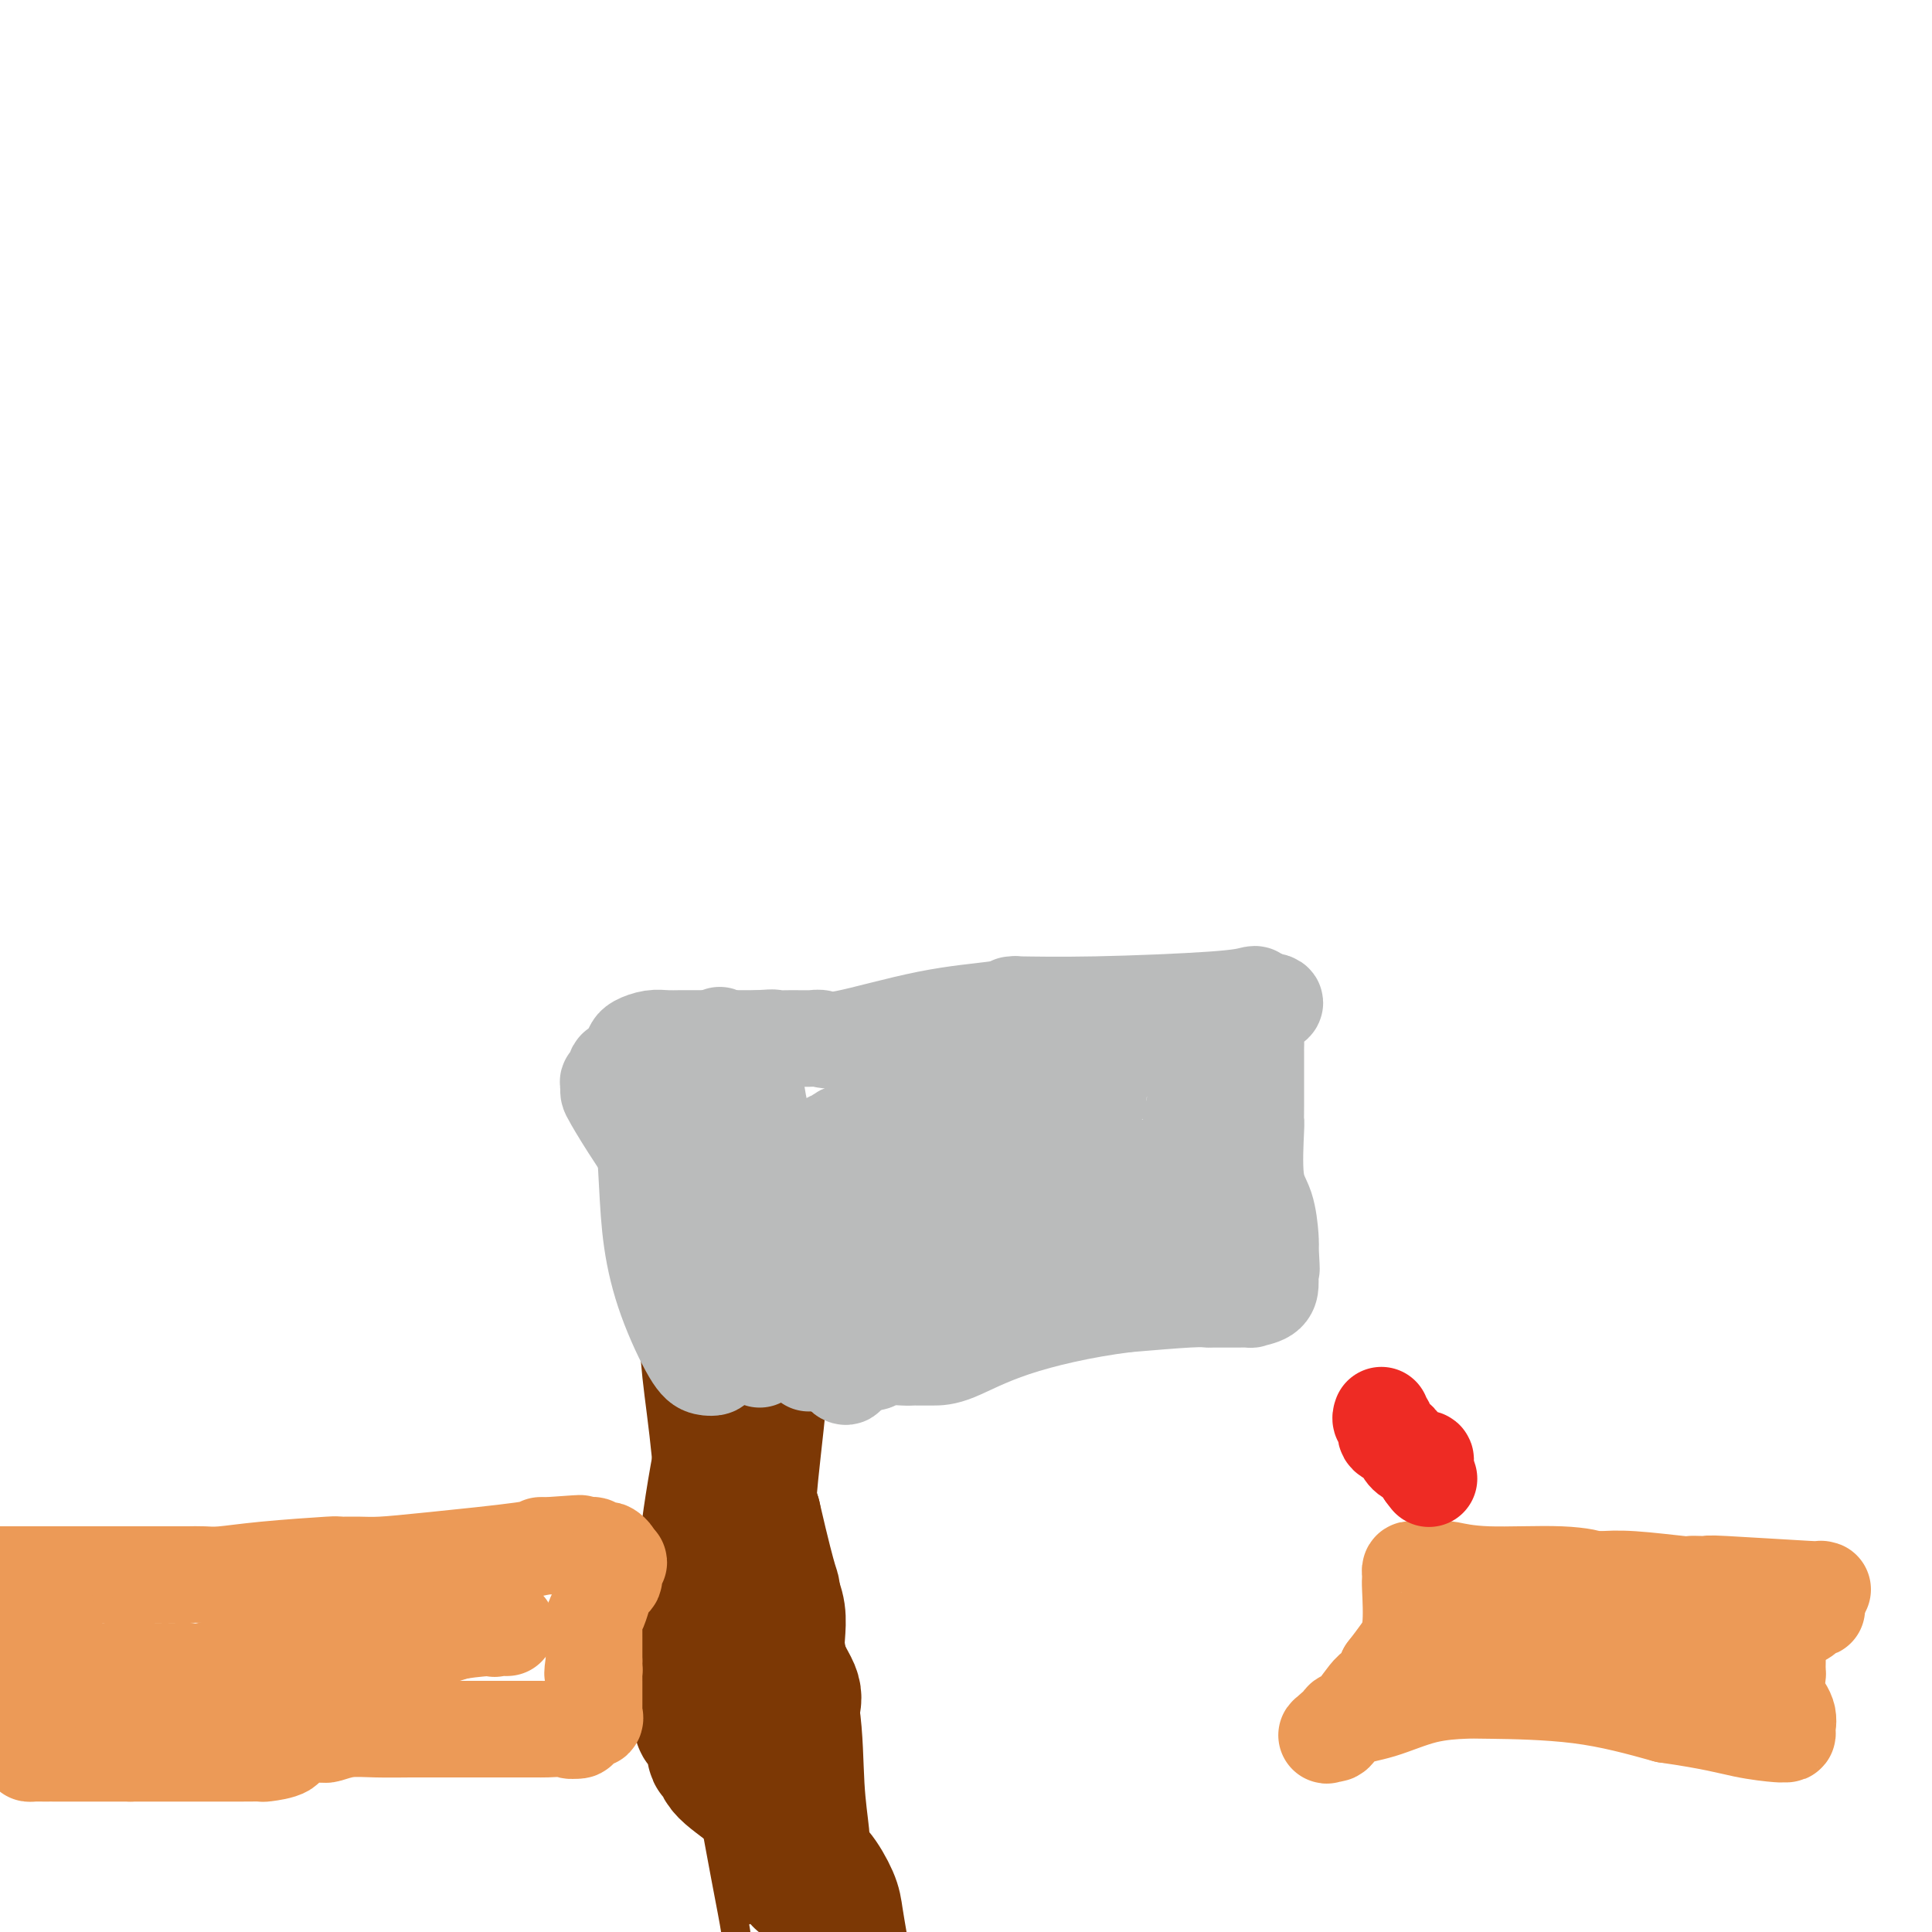 <svg viewBox='0 0 400 400' version='1.1' xmlns='http://www.w3.org/2000/svg' xmlns:xlink='http://www.w3.org/1999/xlink'><g fill='none' stroke='#7C3805' stroke-width='6' stroke-linecap='round' stroke-linejoin='round'><path d='M134,220c0.002,0.131 0.004,0.263 0,3c-0.004,2.737 -0.013,8.080 0,14c0.013,5.920 0.048,12.418 0,17c-0.048,4.582 -0.179,7.250 0,10c0.179,2.750 0.666,5.582 1,9c0.334,3.418 0.513,7.420 1,12c0.487,4.580 1.282,9.737 2,17c0.718,7.263 1.359,16.631 2,26'/><path d='M140,328c1.289,20.271 1.510,16.949 3,23c1.490,6.051 4.247,21.475 6,31c1.753,9.525 2.501,13.150 3,16c0.499,2.850 0.750,4.925 1,7'/><path d='M152,397c-0.032,0.089 -0.064,0.178 0,0c0.064,-0.178 0.224,-0.622 1,-1c0.776,-0.378 2.166,-0.690 3,-1c0.834,-0.310 1.110,-0.619 1,-1c-0.110,-0.381 -0.605,-0.834 0,-1c0.605,-0.166 2.310,-0.044 3,0c0.690,0.044 0.364,0.012 1,0c0.636,-0.012 2.233,-0.003 3,0c0.767,0.003 0.703,0.001 1,0c0.297,-0.001 0.955,-0.002 1,0c0.045,0.002 -0.524,0.008 0,0c0.524,-0.008 2.140,-0.029 3,0c0.860,0.029 0.962,0.107 1,0c0.038,-0.107 0.010,-0.400 0,-1c-0.010,-0.600 -0.003,-1.508 0,-2c0.003,-0.492 0.001,-0.569 0,-1c-0.001,-0.431 -0.000,-1.215 0,-2'/><path d='M170,387c0.140,-1.225 -0.008,-1.287 0,-2c0.008,-0.713 0.174,-2.078 0,-3c-0.174,-0.922 -0.688,-1.402 -1,-2c-0.312,-0.598 -0.423,-1.316 -1,-2c-0.577,-0.684 -1.619,-1.335 -2,-2c-0.381,-0.665 -0.102,-1.343 0,-2c0.102,-0.657 0.027,-1.294 0,-2c-0.027,-0.706 -0.007,-1.482 0,-2c0.007,-0.518 0.002,-0.779 0,-2c-0.002,-1.221 -0.001,-3.401 0,-5c0.001,-1.599 0.000,-2.618 0,-3c-0.000,-0.382 -0.000,-0.127 0,-1c0.000,-0.873 0.000,-2.873 0,-4c-0.000,-1.127 -0.000,-1.380 0,-4c0.000,-2.620 0.000,-7.606 0,-12c-0.000,-4.394 -0.000,-8.197 0,-12'/><path d='M166,327c-0.008,-8.112 -0.029,-3.891 0,-2c0.029,1.891 0.106,1.453 0,-1c-0.106,-2.453 -0.396,-6.922 0,-13c0.396,-6.078 1.479,-13.767 2,-20c0.521,-6.233 0.479,-11.011 0,-13c-0.479,-1.989 -1.396,-1.190 -2,-1c-0.604,0.190 -0.896,-0.230 -1,0c-0.104,0.230 -0.020,1.109 0,-2c0.020,-3.109 -0.023,-10.207 0,-17c0.023,-6.793 0.112,-13.283 0,-17c-0.112,-3.717 -0.424,-4.663 -1,-5c-0.576,-0.337 -1.417,-0.065 -2,0c-0.583,0.065 -0.909,-0.075 -1,0c-0.091,0.075 0.052,0.366 0,0c-0.052,-0.366 -0.301,-1.390 -1,-4c-0.699,-2.610 -1.850,-6.805 -3,-11'/><path d='M157,221c-1.206,-3.320 -0.220,-1.620 0,-1c0.220,0.620 -0.326,0.160 -1,0c-0.674,-0.160 -1.476,-0.018 -2,0c-0.524,0.018 -0.769,-0.086 -1,0c-0.231,0.086 -0.447,0.363 -1,0c-0.553,-0.363 -1.443,-1.365 -2,-2c-0.557,-0.635 -0.783,-0.902 -1,-1c-0.217,-0.098 -0.427,-0.026 -1,0c-0.573,0.026 -1.509,0.005 -2,0c-0.491,-0.005 -0.535,0.005 -1,0c-0.465,-0.005 -1.350,-0.027 -2,0c-0.650,0.027 -1.064,0.101 -2,0c-0.936,-0.101 -2.395,-0.378 -3,0c-0.605,0.378 -0.355,1.409 -1,2c-0.645,0.591 -2.184,0.740 -3,1c-0.816,0.260 -0.908,0.630 -1,1'/><path d='M133,221c-3.800,0.400 -6.800,-0.600 -8,-1c-1.200,-0.400 -0.600,-0.200 0,0'/></g>
<g fill='none' stroke='#7C3805' stroke-width='28' stroke-linecap='round' stroke-linejoin='round'><path d='M136,222c0.155,2.999 0.310,5.997 1,10c0.690,4.003 1.916,9.010 3,13c1.084,3.990 2.025,6.961 3,11c0.975,4.039 1.983,9.144 3,14c1.017,4.856 2.043,9.461 3,15c0.957,5.539 1.845,12.011 3,17c1.155,4.989 2.578,8.494 4,12'/><path d='M156,314c3.985,17.285 3.947,14.497 4,16c0.053,1.503 0.196,7.296 1,12c0.804,4.704 2.268,8.320 3,13c0.732,4.680 0.732,10.423 1,15c0.268,4.577 0.804,7.986 1,10c0.196,2.014 0.053,2.633 0,3c-0.053,0.367 -0.015,0.483 0,1c0.015,0.517 0.008,1.434 0,2c-0.008,0.566 -0.017,0.782 0,1c0.017,0.218 0.060,0.440 0,1c-0.060,0.560 -0.222,1.459 0,1c0.222,-0.459 0.829,-2.278 0,-6c-0.829,-3.722 -3.094,-9.349 -4,-13c-0.906,-3.651 -0.453,-5.325 0,-7'/><path d='M162,363c-0.165,-4.048 1.423,-1.168 2,-1c0.577,0.168 0.143,-2.377 0,-3c-0.143,-0.623 0.007,0.674 0,0c-0.007,-0.674 -0.170,-3.319 0,-5c0.170,-1.681 0.672,-2.397 0,-4c-0.672,-1.603 -2.519,-4.095 -3,-7c-0.481,-2.905 0.405,-6.225 0,-9c-0.405,-2.775 -2.101,-5.005 -3,-6c-0.899,-0.995 -1.000,-0.754 -1,-1c0.000,-0.246 0.101,-0.977 0,-1c-0.101,-0.023 -0.406,0.662 -1,-2c-0.594,-2.662 -1.479,-8.672 -2,-13c-0.521,-4.328 -0.679,-6.973 -1,-9c-0.321,-2.027 -0.806,-3.436 -1,-4c-0.194,-0.564 -0.097,-0.282 0,0'/><path d='M152,298c-1.845,-7.986 -0.456,-1.950 0,-4c0.456,-2.050 -0.020,-12.185 0,-23c0.020,-10.815 0.536,-22.310 0,-31c-0.536,-8.690 -2.123,-14.577 -3,-17c-0.877,-2.423 -1.044,-1.383 -1,-1c0.044,0.383 0.298,0.109 0,0c-0.298,-0.109 -1.149,-0.055 -2,0'/><path d='M146,222c-0.415,-0.040 0.046,0.362 0,1c-0.046,0.638 -0.600,1.514 -1,3c-0.400,1.486 -0.647,3.583 -1,6c-0.353,2.417 -0.812,5.155 0,8c0.812,2.845 2.897,5.796 5,9c2.103,3.204 4.226,6.659 5,9c0.774,2.341 0.200,3.567 0,6c-0.200,2.433 -0.025,6.074 0,9c0.025,2.926 -0.098,5.138 -1,10c-0.902,4.862 -2.581,12.374 -4,20c-1.419,7.626 -2.576,15.366 -3,21c-0.424,5.634 -0.114,9.162 0,12c0.114,2.838 0.030,4.988 0,6c-0.030,1.012 -0.008,0.888 0,1c0.008,0.112 0.002,0.461 0,1c-0.002,0.539 -0.001,1.270 0,2'/><path d='M146,346c-1.358,15.412 -0.752,9.942 0,9c0.752,-0.942 1.651,2.645 2,4c0.349,1.355 0.150,0.478 0,1c-0.150,0.522 -0.249,2.443 0,3c0.249,0.557 0.846,-0.250 1,0c0.154,0.250 -0.136,1.559 1,3c1.136,1.441 3.698,3.015 6,5c2.302,1.985 4.343,4.381 6,7c1.657,2.619 2.930,5.461 4,7c1.070,1.539 1.936,1.773 3,3c1.064,1.227 2.325,3.446 3,5c0.675,1.554 0.764,2.444 1,4c0.236,1.556 0.618,3.778 1,6'/></g>
<g fill='none' stroke='#BABBBB' stroke-width='20' stroke-linecap='round' stroke-linejoin='round'><path d='M131,217c0.154,-0.309 0.309,-0.619 1,-1c0.691,-0.381 1.919,-0.834 3,-1c1.081,-0.166 2.013,-0.044 3,0c0.987,0.044 2.027,0.012 3,0c0.973,-0.012 1.880,-0.003 3,0c1.120,0.003 2.455,0.001 4,0c1.545,-0.001 3.301,-0.000 4,0c0.699,0.000 0.343,0.000 1,0c0.657,-0.000 2.329,-0.000 4,0'/><path d='M157,215c4.517,-0.308 2.809,-0.079 3,0c0.191,0.079 2.280,0.008 4,0c1.720,-0.008 3.069,0.048 4,0c0.931,-0.048 1.444,-0.199 2,0c0.556,0.199 1.156,0.747 5,0c3.844,-0.747 10.933,-2.789 17,-4c6.067,-1.211 11.114,-1.592 14,-2c2.886,-0.408 3.611,-0.844 4,-1c0.389,-0.156 0.440,-0.031 0,0c-0.440,0.031 -1.372,-0.031 1,0c2.372,0.031 8.047,0.155 16,0c7.953,-0.155 18.183,-0.588 24,-1c5.817,-0.412 7.220,-0.803 8,-1c0.780,-0.197 0.937,-0.199 1,0c0.063,0.199 0.031,0.600 0,1'/><path d='M260,207c7.735,0.280 2.073,1.479 0,2c-2.073,0.521 -0.555,0.365 0,1c0.555,0.635 0.149,2.061 0,3c-0.149,0.939 -0.040,1.392 0,2c0.040,0.608 0.011,1.369 0,2c-0.011,0.631 -0.003,1.130 0,2c0.003,0.870 0.001,2.112 0,3c-0.001,0.888 0.000,1.424 0,2c-0.000,0.576 -0.002,1.193 0,2c0.002,0.807 0.007,1.805 0,3c-0.007,1.195 -0.026,2.586 0,3c0.026,0.414 0.098,-0.149 0,2c-0.098,2.149 -0.367,7.009 0,10c0.367,2.991 1.368,4.113 2,6c0.632,1.887 0.895,4.539 1,6c0.105,1.461 0.053,1.730 0,2'/><path d='M263,258c0.464,8.295 0.124,3.532 0,2c-0.124,-1.532 -0.033,0.167 0,1c0.033,0.833 0.009,0.800 0,1c-0.009,0.200 -0.003,0.635 0,1c0.003,0.365 0.003,0.662 0,1c-0.003,0.338 -0.008,0.718 0,1c0.008,0.282 0.031,0.468 0,1c-0.031,0.532 -0.114,1.411 -1,2c-0.886,0.589 -2.574,0.890 -3,1c-0.426,0.110 0.409,0.030 0,0c-0.409,-0.030 -2.062,-0.009 -3,0c-0.938,0.009 -1.160,0.005 -2,0c-0.840,-0.005 -2.297,-0.012 -3,0c-0.703,0.012 -0.651,0.042 -1,0c-0.349,-0.042 -1.100,-0.155 -4,0c-2.900,0.155 -7.950,0.577 -13,1'/><path d='M233,270c-9.037,1.155 -17.128,3.041 -23,5c-5.872,1.959 -9.525,3.989 -12,5c-2.475,1.011 -3.773,1.002 -5,1c-1.227,-0.002 -2.384,0.003 -3,0c-0.616,-0.003 -0.693,-0.015 -1,0c-0.307,0.015 -0.845,0.057 -2,0c-1.155,-0.057 -2.925,-0.211 -4,0c-1.075,0.211 -1.453,0.789 -2,1c-0.547,0.211 -1.264,0.057 -2,0c-0.736,-0.057 -1.491,-0.015 -2,0c-0.509,0.015 -0.771,0.004 -1,0c-0.229,-0.004 -0.426,-0.001 -1,0c-0.574,0.001 -1.525,0.000 -2,0c-0.475,-0.000 -0.474,-0.000 -1,0c-0.526,0.000 -1.579,0.000 -2,0c-0.421,-0.000 -0.211,-0.000 0,0'/><path d='M170,282c-3.915,0.246 -2.204,0.360 -2,0c0.204,-0.360 -1.101,-1.193 -2,-2c-0.899,-0.807 -1.393,-1.587 -2,-2c-0.607,-0.413 -1.327,-0.461 -2,-1c-0.673,-0.539 -1.297,-1.571 -2,-4c-0.703,-2.429 -1.483,-6.255 -2,-12c-0.517,-5.745 -0.769,-13.408 -1,-17c-0.231,-3.592 -0.440,-3.114 -1,-3c-0.560,0.114 -1.471,-0.137 -2,-1c-0.529,-0.863 -0.676,-2.339 -1,-4c-0.324,-1.661 -0.826,-3.506 -1,-6c-0.174,-2.494 -0.019,-5.638 0,-7c0.019,-1.362 -0.098,-0.942 0,-1c0.098,-0.058 0.411,-0.592 0,-1c-0.411,-0.408 -1.546,-0.688 -2,-1c-0.454,-0.312 -0.227,-0.656 0,-1'/><path d='M150,219c-1.685,-8.600 -0.898,-3.101 0,-1c0.898,2.101 1.907,0.803 2,0c0.093,-0.803 -0.732,-1.112 0,0c0.732,1.112 3.019,3.643 4,6c0.981,2.357 0.657,4.539 2,8c1.343,3.461 4.354,8.201 6,12c1.646,3.799 1.926,6.656 2,8c0.074,1.344 -0.058,1.174 0,2c0.058,0.826 0.305,2.648 0,4c-0.305,1.352 -1.164,2.234 0,5c1.164,2.766 4.351,7.415 6,11c1.649,3.585 1.762,6.105 2,7c0.238,0.895 0.603,0.164 1,1c0.397,0.836 0.828,3.239 0,3c-0.828,-0.239 -2.914,-3.119 -5,-6'/><path d='M170,279c-1.421,-2.040 -2.472,-4.139 -4,-6c-1.528,-1.861 -3.531,-3.483 -5,-5c-1.469,-1.517 -2.403,-2.927 -3,-4c-0.597,-1.073 -0.855,-1.808 -1,-3c-0.145,-1.192 -0.175,-2.841 -1,-5c-0.825,-2.159 -2.444,-4.827 -3,-6c-0.556,-1.173 -0.048,-0.850 0,-2c0.048,-1.150 -0.365,-3.773 -1,-6c-0.635,-2.227 -1.491,-4.060 -2,-5c-0.509,-0.940 -0.669,-0.989 -1,-1c-0.331,-0.011 -0.833,0.016 -1,0c-0.167,-0.016 -0.001,-0.076 0,0c0.001,0.076 -0.165,0.288 0,2c0.165,1.712 0.660,4.922 1,7c0.340,2.078 0.526,3.022 1,5c0.474,1.978 1.237,4.989 2,8'/><path d='M152,258c0.293,4.689 0.025,5.910 1,9c0.975,3.090 3.192,8.047 4,10c0.808,1.953 0.205,0.901 0,1c-0.205,0.099 -0.013,1.350 0,2c0.013,0.650 -0.151,0.701 0,1c0.151,0.299 0.619,0.846 0,0c-0.619,-0.846 -2.323,-3.086 -5,-7c-2.677,-3.914 -6.325,-9.502 -9,-14c-2.675,-4.498 -4.377,-7.906 -5,-11c-0.623,-3.094 -0.167,-5.875 0,-8c0.167,-2.125 0.045,-3.594 0,-5c-0.045,-1.406 -0.012,-2.748 0,-4c0.012,-1.252 0.003,-2.414 0,-3c-0.003,-0.586 -0.001,-0.596 0,-1c0.001,-0.404 0.000,-1.202 0,-2'/><path d='M138,226c0.161,-3.766 0.564,-1.680 1,0c0.436,1.680 0.905,2.953 1,6c0.095,3.047 -0.185,7.867 0,13c0.185,5.133 0.836,10.580 2,16c1.164,5.420 2.842,10.812 4,14c1.158,3.188 1.795,4.172 2,5c0.205,0.828 -0.024,1.500 0,2c0.024,0.500 0.301,0.827 0,1c-0.301,0.173 -1.180,0.191 -2,0c-0.820,-0.191 -1.581,-0.592 -3,-3c-1.419,-2.408 -3.496,-6.822 -5,-11c-1.504,-4.178 -2.433,-8.120 -3,-12c-0.567,-3.880 -0.770,-7.700 -1,-12c-0.230,-4.300 -0.485,-9.081 -1,-12c-0.515,-2.919 -1.290,-3.977 -2,-5c-0.710,-1.023 -1.355,-2.012 -2,-3'/><path d='M129,225c-1.784,-7.021 -1.745,-2.572 -2,-1c-0.255,1.572 -0.804,0.268 -1,0c-0.196,-0.268 -0.040,0.501 0,1c0.040,0.499 -0.036,0.727 0,1c0.036,0.273 0.185,0.591 1,2c0.815,1.409 2.297,3.910 5,8c2.703,4.090 6.626,9.771 9,13c2.374,3.229 3.198,4.006 4,5c0.802,0.994 1.583,2.203 3,3c1.417,0.797 3.471,1.180 4,1c0.529,-0.180 -0.467,-0.924 2,0c2.467,0.924 8.396,3.516 12,5c3.604,1.484 4.884,1.862 6,2c1.116,0.138 2.070,0.037 3,0c0.930,-0.037 1.837,-0.011 3,0c1.163,0.011 2.581,0.005 4,0'/><path d='M182,265c5.954,0.785 3.837,-1.254 4,-2c0.163,-0.746 2.604,-0.200 4,0c1.396,0.200 1.745,0.054 3,0c1.255,-0.054 3.415,-0.014 5,0c1.585,0.014 2.594,0.004 4,0c1.406,-0.004 3.208,-0.002 4,0c0.792,0.002 0.574,0.002 1,0c0.426,-0.002 1.495,-0.008 2,0c0.505,0.008 0.447,0.030 1,0c0.553,-0.030 1.717,-0.113 3,0c1.283,0.113 2.686,0.423 4,0c1.314,-0.423 2.538,-1.577 6,-2c3.462,-0.423 9.163,-0.114 12,0c2.837,0.114 2.811,0.033 3,0c0.189,-0.033 0.595,-0.016 1,0'/><path d='M239,261c9.444,-0.837 4.554,-0.929 3,-1c-1.554,-0.071 0.228,-0.123 1,0c0.772,0.123 0.532,0.419 1,0c0.468,-0.419 1.642,-1.552 2,-2c0.358,-0.448 -0.100,-0.211 0,-1c0.100,-0.789 0.759,-2.605 1,-4c0.241,-1.395 0.065,-2.368 0,-3c-0.065,-0.632 -0.017,-0.923 0,-1c0.017,-0.077 0.005,0.060 0,0c-0.005,-0.060 -0.001,-0.318 0,-1c0.001,-0.682 0.000,-1.787 0,-3c-0.000,-1.213 -0.000,-2.532 0,-3c0.000,-0.468 0.000,-0.084 0,-1c-0.000,-0.916 -0.000,-3.131 0,-4c0.000,-0.869 0.000,-0.391 0,-1c-0.000,-0.609 -0.000,-2.304 0,-4'/><path d='M247,232c0.216,-4.399 0.256,-2.396 0,-2c-0.256,0.396 -0.807,-0.816 -1,-2c-0.193,-1.184 -0.026,-2.342 0,-3c0.026,-0.658 -0.088,-0.817 0,-1c0.088,-0.183 0.378,-0.390 0,-1c-0.378,-0.610 -1.425,-1.624 -2,-2c-0.575,-0.376 -0.680,-0.115 -1,0c-0.320,0.115 -0.857,0.082 -2,0c-1.143,-0.082 -2.892,-0.214 -4,0c-1.108,0.214 -1.573,0.775 -3,1c-1.427,0.225 -3.815,0.113 -5,0c-1.185,-0.113 -1.168,-0.226 -2,0c-0.832,0.226 -2.512,0.793 -4,1c-1.488,0.207 -2.785,0.056 -6,1c-3.215,0.944 -8.347,2.984 -12,4c-3.653,1.016 -5.826,1.008 -8,1'/><path d='M197,229c-7.980,1.079 -4.429,-0.223 -4,0c0.429,0.223 -2.264,1.971 -6,3c-3.736,1.029 -8.515,1.338 -11,2c-2.485,0.662 -2.675,1.678 -3,2c-0.325,0.322 -0.786,-0.050 -1,0c-0.214,0.050 -0.183,0.522 0,1c0.183,0.478 0.516,0.962 1,1c0.484,0.038 1.119,-0.371 2,0c0.881,0.371 2.008,1.522 4,2c1.992,0.478 4.849,0.282 9,1c4.151,0.718 9.596,2.350 13,4c3.404,1.650 4.768,3.319 6,4c1.232,0.681 2.332,0.376 3,1c0.668,0.624 0.905,2.178 5,3c4.095,0.822 12.047,0.911 20,1'/><path d='M235,254c5.592,0.163 9.571,0.070 11,0c1.429,-0.070 0.307,-0.116 0,0c-0.307,0.116 0.202,0.395 0,-1c-0.202,-1.395 -1.116,-4.465 -4,-7c-2.884,-2.535 -7.738,-4.536 -12,-6c-4.262,-1.464 -7.932,-2.393 -12,-3c-4.068,-0.607 -8.534,-0.894 -12,-1c-3.466,-0.106 -5.933,-0.032 -9,0c-3.067,0.032 -6.733,0.023 -9,0c-2.267,-0.023 -3.135,-0.059 -4,0c-0.865,0.059 -1.727,0.212 -2,1c-0.273,0.788 0.042,2.212 0,3c-0.042,0.788 -0.441,0.939 0,1c0.441,0.061 1.720,0.030 3,0'/><path d='M185,241c1.139,0.261 2.487,0.412 5,1c2.513,0.588 6.190,1.611 9,2c2.810,0.389 4.752,0.143 6,1c1.248,0.857 1.800,2.818 2,4c0.200,1.182 0.048,1.584 0,3c-0.048,1.416 0.010,3.847 -1,5c-1.010,1.153 -3.086,1.027 -5,1c-1.914,-0.027 -3.667,0.044 -6,0c-2.333,-0.044 -5.248,-0.203 -7,-1c-1.752,-0.797 -2.342,-2.234 -3,-3c-0.658,-0.766 -1.384,-0.863 -2,-1c-0.616,-0.137 -1.121,-0.316 -2,-1c-0.879,-0.684 -2.133,-1.874 -3,-3c-0.867,-1.126 -1.349,-2.188 -2,-3c-0.651,-0.812 -1.472,-1.375 -2,-2c-0.528,-0.625 -0.764,-1.313 -1,-2'/></g>
<g fill='none' stroke='#EC9A57' stroke-width='20' stroke-linecap='round' stroke-linejoin='round'><path d='M-2,326c0.189,0.000 0.377,0.000 1,0c0.623,0.000 1.679,0.000 3,0c1.321,0.000 2.907,0.000 4,0c1.093,0.000 1.691,0.000 3,0c1.309,0.000 3.327,0.000 5,0c1.673,0.000 3.001,0.000 5,0c1.999,0.000 4.670,0.000 6,0c1.330,0.000 1.320,0.000 2,0c0.680,0.000 2.052,0.000 3,0c0.948,0.000 1.474,0.000 2,0'/><path d='M32,326c5.917,0.000 3.710,0.001 3,0c-0.710,-0.001 0.076,-0.003 1,0c0.924,0.003 1.987,0.011 3,0c1.013,-0.011 1.977,-0.041 3,0c1.023,0.041 2.104,0.155 4,0c1.896,-0.155 4.608,-0.577 9,-1c4.392,-0.423 10.465,-0.847 13,-1c2.535,-0.153 1.530,-0.033 2,0c0.470,0.033 2.413,-0.019 4,0c1.587,0.019 2.817,0.110 5,0c2.183,-0.110 5.320,-0.422 11,-1c5.680,-0.578 13.904,-1.423 18,-2c4.096,-0.577 4.064,-0.886 4,-1c-0.064,-0.114 -0.161,-0.033 0,0c0.161,0.033 0.581,0.016 1,0'/><path d='M113,320c12.941,-0.928 4.795,-0.249 2,0c-2.795,0.249 -0.239,0.067 1,0c1.239,-0.067 1.159,-0.018 1,0c-0.159,0.018 -0.399,0.005 0,0c0.399,-0.005 1.435,-0.002 2,0c0.565,0.002 0.657,0.004 1,0c0.343,-0.004 0.936,-0.015 1,0c0.064,0.015 -0.400,0.056 0,0c0.400,-0.056 1.666,-0.208 2,0c0.334,0.208 -0.264,0.777 0,1c0.264,0.223 1.390,0.101 2,0c0.610,-0.101 0.703,-0.181 1,0c0.297,0.181 0.799,0.623 1,1c0.201,0.377 0.100,0.688 0,1'/><path d='M127,323c2.169,0.583 0.592,0.539 0,1c-0.592,0.461 -0.200,1.425 0,2c0.200,0.575 0.207,0.759 0,1c-0.207,0.241 -0.630,0.537 -1,1c-0.370,0.463 -0.688,1.093 -1,2c-0.312,0.907 -0.620,2.092 -1,3c-0.380,0.908 -0.834,1.537 -1,2c-0.166,0.463 -0.044,0.758 0,1c0.044,0.242 0.012,0.432 0,1c-0.012,0.568 -0.003,1.514 0,2c0.003,0.486 0.001,0.512 0,1c-0.001,0.488 -0.000,1.439 0,2c0.000,0.561 0.000,0.732 0,1c-0.000,0.268 -0.000,0.634 0,1'/><path d='M123,344c-0.619,3.716 -0.166,2.505 0,2c0.166,-0.505 0.044,-0.304 0,0c-0.044,0.304 -0.012,0.710 0,1c0.012,0.290 0.003,0.462 0,1c-0.003,0.538 -0.001,1.441 0,2c0.001,0.559 -0.000,0.776 0,1c0.000,0.224 0.002,0.457 0,1c-0.002,0.543 -0.007,1.397 0,2c0.007,0.603 0.027,0.953 0,1c-0.027,0.047 -0.101,-0.211 0,0c0.101,0.211 0.378,0.892 0,1c-0.378,0.108 -1.409,-0.355 -2,0c-0.591,0.355 -0.740,1.530 -1,2c-0.260,0.470 -0.630,0.235 -1,0'/><path d='M119,358c-0.834,0.619 -0.918,0.166 -2,0c-1.082,-0.166 -3.161,-0.044 -4,0c-0.839,0.044 -0.436,0.012 -1,0c-0.564,-0.012 -2.093,-0.003 -3,0c-0.907,0.003 -1.191,0.001 -2,0c-0.809,-0.001 -2.142,-0.000 -4,0c-1.858,0.000 -4.241,-0.000 -6,0c-1.759,0.000 -2.895,0.000 -4,0c-1.105,-0.000 -2.178,-0.001 -3,0c-0.822,0.001 -1.394,0.004 -2,0c-0.606,-0.004 -1.248,-0.015 -3,0c-1.752,0.015 -4.614,0.056 -7,0c-2.386,-0.056 -4.296,-0.207 -6,0c-1.704,0.207 -3.201,0.774 -4,1c-0.799,0.226 -0.899,0.113 -1,0'/><path d='M67,359c-8.153,0.152 -2.534,0.033 -1,0c1.534,-0.033 -1.015,0.019 -2,0c-0.985,-0.019 -0.405,-0.110 -1,0c-0.595,0.110 -2.364,0.422 -3,1c-0.636,0.578 -0.138,1.423 -1,2c-0.862,0.577 -3.085,0.887 -4,1c-0.915,0.113 -0.521,0.030 -1,0c-0.479,-0.030 -1.829,-0.008 -4,0c-2.171,0.008 -5.163,0.002 -7,0c-1.837,-0.002 -2.521,-0.001 -3,0c-0.479,0.001 -0.754,0.000 -1,0c-0.246,-0.000 -0.464,-0.000 -1,0c-0.536,0.000 -1.391,0.000 -2,0c-0.609,-0.000 -0.972,-0.000 -2,0c-1.028,0.000 -2.722,0.000 -4,0c-1.278,-0.000 -2.139,-0.000 -3,0'/><path d='M27,363c-4.645,-0.000 -2.257,-0.000 -2,0c0.257,0.000 -1.617,0.000 -2,0c-0.383,-0.000 0.724,-0.000 0,0c-0.724,0.000 -3.280,0.000 -5,0c-1.720,-0.000 -2.604,-0.000 -3,0c-0.396,0.000 -0.304,0.000 -1,0c-0.696,-0.000 -2.179,-0.000 -3,0c-0.821,0.000 -0.980,0.001 -1,0c-0.020,-0.001 0.100,-0.002 0,0c-0.100,0.002 -0.419,0.007 -1,0c-0.581,-0.007 -1.424,-0.027 -2,0c-0.576,0.027 -0.886,0.101 -1,0c-0.114,-0.101 -0.030,-0.378 0,-1c0.030,-0.622 0.008,-1.591 0,-2c-0.008,-0.409 -0.002,-0.260 0,-1c0.002,-0.740 0.001,-2.370 0,-4'/><path d='M6,355c-0.155,-1.271 -0.041,-0.447 0,-1c0.041,-0.553 0.011,-2.482 0,-4c-0.011,-1.518 -0.003,-2.624 0,-4c0.003,-1.376 0.001,-3.022 0,-4c-0.001,-0.978 -0.000,-1.289 0,-2c0.000,-0.711 -0.001,-1.823 0,-3c0.001,-1.177 0.002,-2.421 0,-3c-0.002,-0.579 -0.008,-0.493 0,-1c0.008,-0.507 0.030,-1.605 0,-2c-0.030,-0.395 -0.111,-0.085 0,0c0.111,0.085 0.415,-0.054 1,0c0.585,0.054 1.453,0.301 2,1c0.547,0.699 0.774,1.849 1,3'/><path d='M10,335c0.587,0.918 0.055,1.215 0,2c-0.055,0.785 0.368,2.060 1,3c0.632,0.940 1.472,1.544 2,2c0.528,0.456 0.744,0.763 1,1c0.256,0.237 0.553,0.403 1,1c0.447,0.597 1.043,1.624 2,2c0.957,0.376 2.273,0.100 5,0c2.727,-0.100 6.863,-0.025 9,0c2.137,0.025 2.274,0.000 3,0c0.726,-0.000 2.040,0.024 3,0c0.960,-0.024 1.567,-0.098 2,0c0.433,0.098 0.693,0.366 3,0c2.307,-0.366 6.659,-1.368 13,-2c6.341,-0.632 14.669,-0.895 22,-2c7.331,-1.105 13.666,-3.053 20,-5'/><path d='M97,337c9.879,-1.392 7.075,-0.373 6,0c-1.075,0.373 -0.422,0.099 0,0c0.422,-0.099 0.614,-0.024 1,0c0.386,0.024 0.966,-0.002 1,0c0.034,0.002 -0.479,0.032 -1,0c-0.521,-0.032 -1.050,-0.124 -3,0c-1.950,0.124 -5.320,0.466 -8,1c-2.680,0.534 -4.668,1.259 -6,2c-1.332,0.741 -2.006,1.498 -3,2c-0.994,0.502 -2.306,0.751 -3,1c-0.694,0.249 -0.770,0.500 -1,1c-0.230,0.500 -0.615,1.250 -1,2'/><path d='M79,346c-1.405,0.929 -0.917,0.250 -1,0c-0.083,-0.250 -0.738,-0.071 -1,0c-0.262,0.071 -0.131,0.036 0,0'/><path d='M377,329c0.573,0.113 1.147,0.227 -3,0c-4.147,-0.227 -13.014,-0.793 -17,-1c-3.986,-0.207 -3.091,-0.054 -3,0c0.091,0.054 -0.620,0.011 -1,0c-0.380,-0.011 -0.427,0.011 -1,0c-0.573,-0.011 -1.670,-0.055 -2,0c-0.330,0.055 0.107,0.211 -2,0c-2.107,-0.211 -6.760,-0.788 -10,-1c-3.240,-0.212 -5.069,-0.061 -6,0c-0.931,0.061 -0.966,0.030 -1,0'/><path d='M331,327c-7.416,-0.244 -2.954,0.145 -2,0c0.954,-0.145 -1.598,-0.823 -6,-1c-4.402,-0.177 -10.654,0.149 -15,0c-4.346,-0.149 -6.784,-0.772 -8,-1c-1.216,-0.228 -1.208,-0.061 -1,0c0.208,0.061 0.616,0.016 0,0c-0.616,-0.016 -2.256,-0.001 -3,0c-0.744,0.001 -0.592,-0.010 -1,0c-0.408,0.010 -1.378,0.042 -2,0c-0.622,-0.042 -0.897,-0.157 -1,0c-0.103,0.157 -0.033,0.586 0,1c0.033,0.414 0.028,0.813 0,1c-0.028,0.187 -0.080,0.164 0,2c0.080,1.836 0.291,5.533 0,8c-0.291,2.467 -1.083,3.705 -2,5c-0.917,1.295 -1.958,2.648 -3,4'/><path d='M287,346c-1.394,3.860 -1.879,3.010 -3,4c-1.121,0.990 -2.878,3.820 -4,5c-1.122,1.180 -1.610,0.711 -2,1c-0.390,0.289 -0.683,1.335 -1,2c-0.317,0.665 -0.658,0.948 -1,1c-0.342,0.052 -0.686,-0.126 -1,0c-0.314,0.126 -0.600,0.556 0,0c0.600,-0.556 2.085,-2.097 4,-3c1.915,-0.903 4.262,-1.170 7,-2c2.738,-0.830 5.869,-2.225 9,-3c3.131,-0.775 6.262,-0.929 8,-1c1.738,-0.071 2.083,-0.057 6,0c3.917,0.057 11.405,0.159 18,1c6.595,0.841 12.298,2.420 18,4'/><path d='M345,355c9.708,1.392 12.979,2.371 16,3c3.021,0.629 5.792,0.906 7,1c1.208,0.094 0.852,0.004 1,0c0.148,-0.004 0.800,0.079 1,0c0.200,-0.079 -0.051,-0.321 0,-1c0.051,-0.679 0.406,-1.796 0,-3c-0.406,-1.204 -1.573,-2.497 -2,-4c-0.427,-1.503 -0.114,-3.217 0,-4c0.114,-0.783 0.031,-0.634 0,-1c-0.031,-0.366 -0.009,-1.247 0,-2c0.009,-0.753 0.004,-1.376 0,-2'/><path d='M368,342c-0.001,-3.140 -0.003,-2.490 0,-3c0.003,-0.510 0.010,-2.179 0,-3c-0.010,-0.821 -0.037,-0.794 0,-1c0.037,-0.206 0.137,-0.644 0,-1c-0.137,-0.356 -0.512,-0.629 -3,-1c-2.488,-0.371 -7.088,-0.839 -12,-1c-4.912,-0.161 -10.136,-0.013 -13,0c-2.864,0.013 -3.369,-0.107 -6,0c-2.631,0.107 -7.387,0.440 -10,1c-2.613,0.560 -3.081,1.346 -4,2c-0.919,0.654 -2.287,1.175 -3,2c-0.713,0.825 -0.769,1.953 -2,3c-1.231,1.047 -3.637,2.013 -7,3c-3.363,0.987 -7.681,1.993 -12,3'/><path d='M296,346c-3.855,1.261 -3.992,1.413 -3,1c0.992,-0.413 3.114,-1.393 8,-3c4.886,-1.607 12.536,-3.843 23,-6c10.464,-2.157 23.742,-4.235 33,-5c9.258,-0.765 14.494,-0.217 17,0c2.506,0.217 2.280,0.102 2,0c-0.280,-0.102 -0.614,-0.190 -1,0c-0.386,0.190 -0.825,0.659 -1,1c-0.175,0.341 -0.086,0.553 -1,1c-0.914,0.447 -2.833,1.128 -5,2c-2.167,0.872 -4.584,1.936 -7,3'/><path d='M361,340c-2.969,1.734 -3.891,2.570 -5,3c-1.109,0.430 -2.405,0.455 -4,1c-1.595,0.545 -3.488,1.610 -4,2c-0.512,0.390 0.356,0.104 0,0c-0.356,-0.104 -1.938,-0.028 -3,0c-1.062,0.028 -1.604,0.008 -2,0c-0.396,-0.008 -0.645,-0.002 -1,0c-0.355,0.002 -0.816,0.001 -1,0c-0.184,-0.001 -0.092,-0.000 0,0'/></g>
<g fill='none' stroke='#EE2B24' stroke-width='20' stroke-linecap='round' stroke-linejoin='round'><path d='M286,293c-0.128,0.363 -0.255,0.726 0,1c0.255,0.274 0.894,0.458 1,1c0.106,0.542 -0.320,1.441 0,2c0.320,0.559 1.386,0.776 2,1c0.614,0.224 0.778,0.455 1,1c0.222,0.545 0.504,1.406 1,2c0.496,0.594 1.205,0.922 2,1c0.795,0.078 1.676,-0.094 2,0c0.324,0.094 0.093,0.456 0,1c-0.093,0.544 -0.046,1.272 0,2'/><path d='M295,305c1.500,2.000 0.750,1.000 0,0'/></g>
</svg>